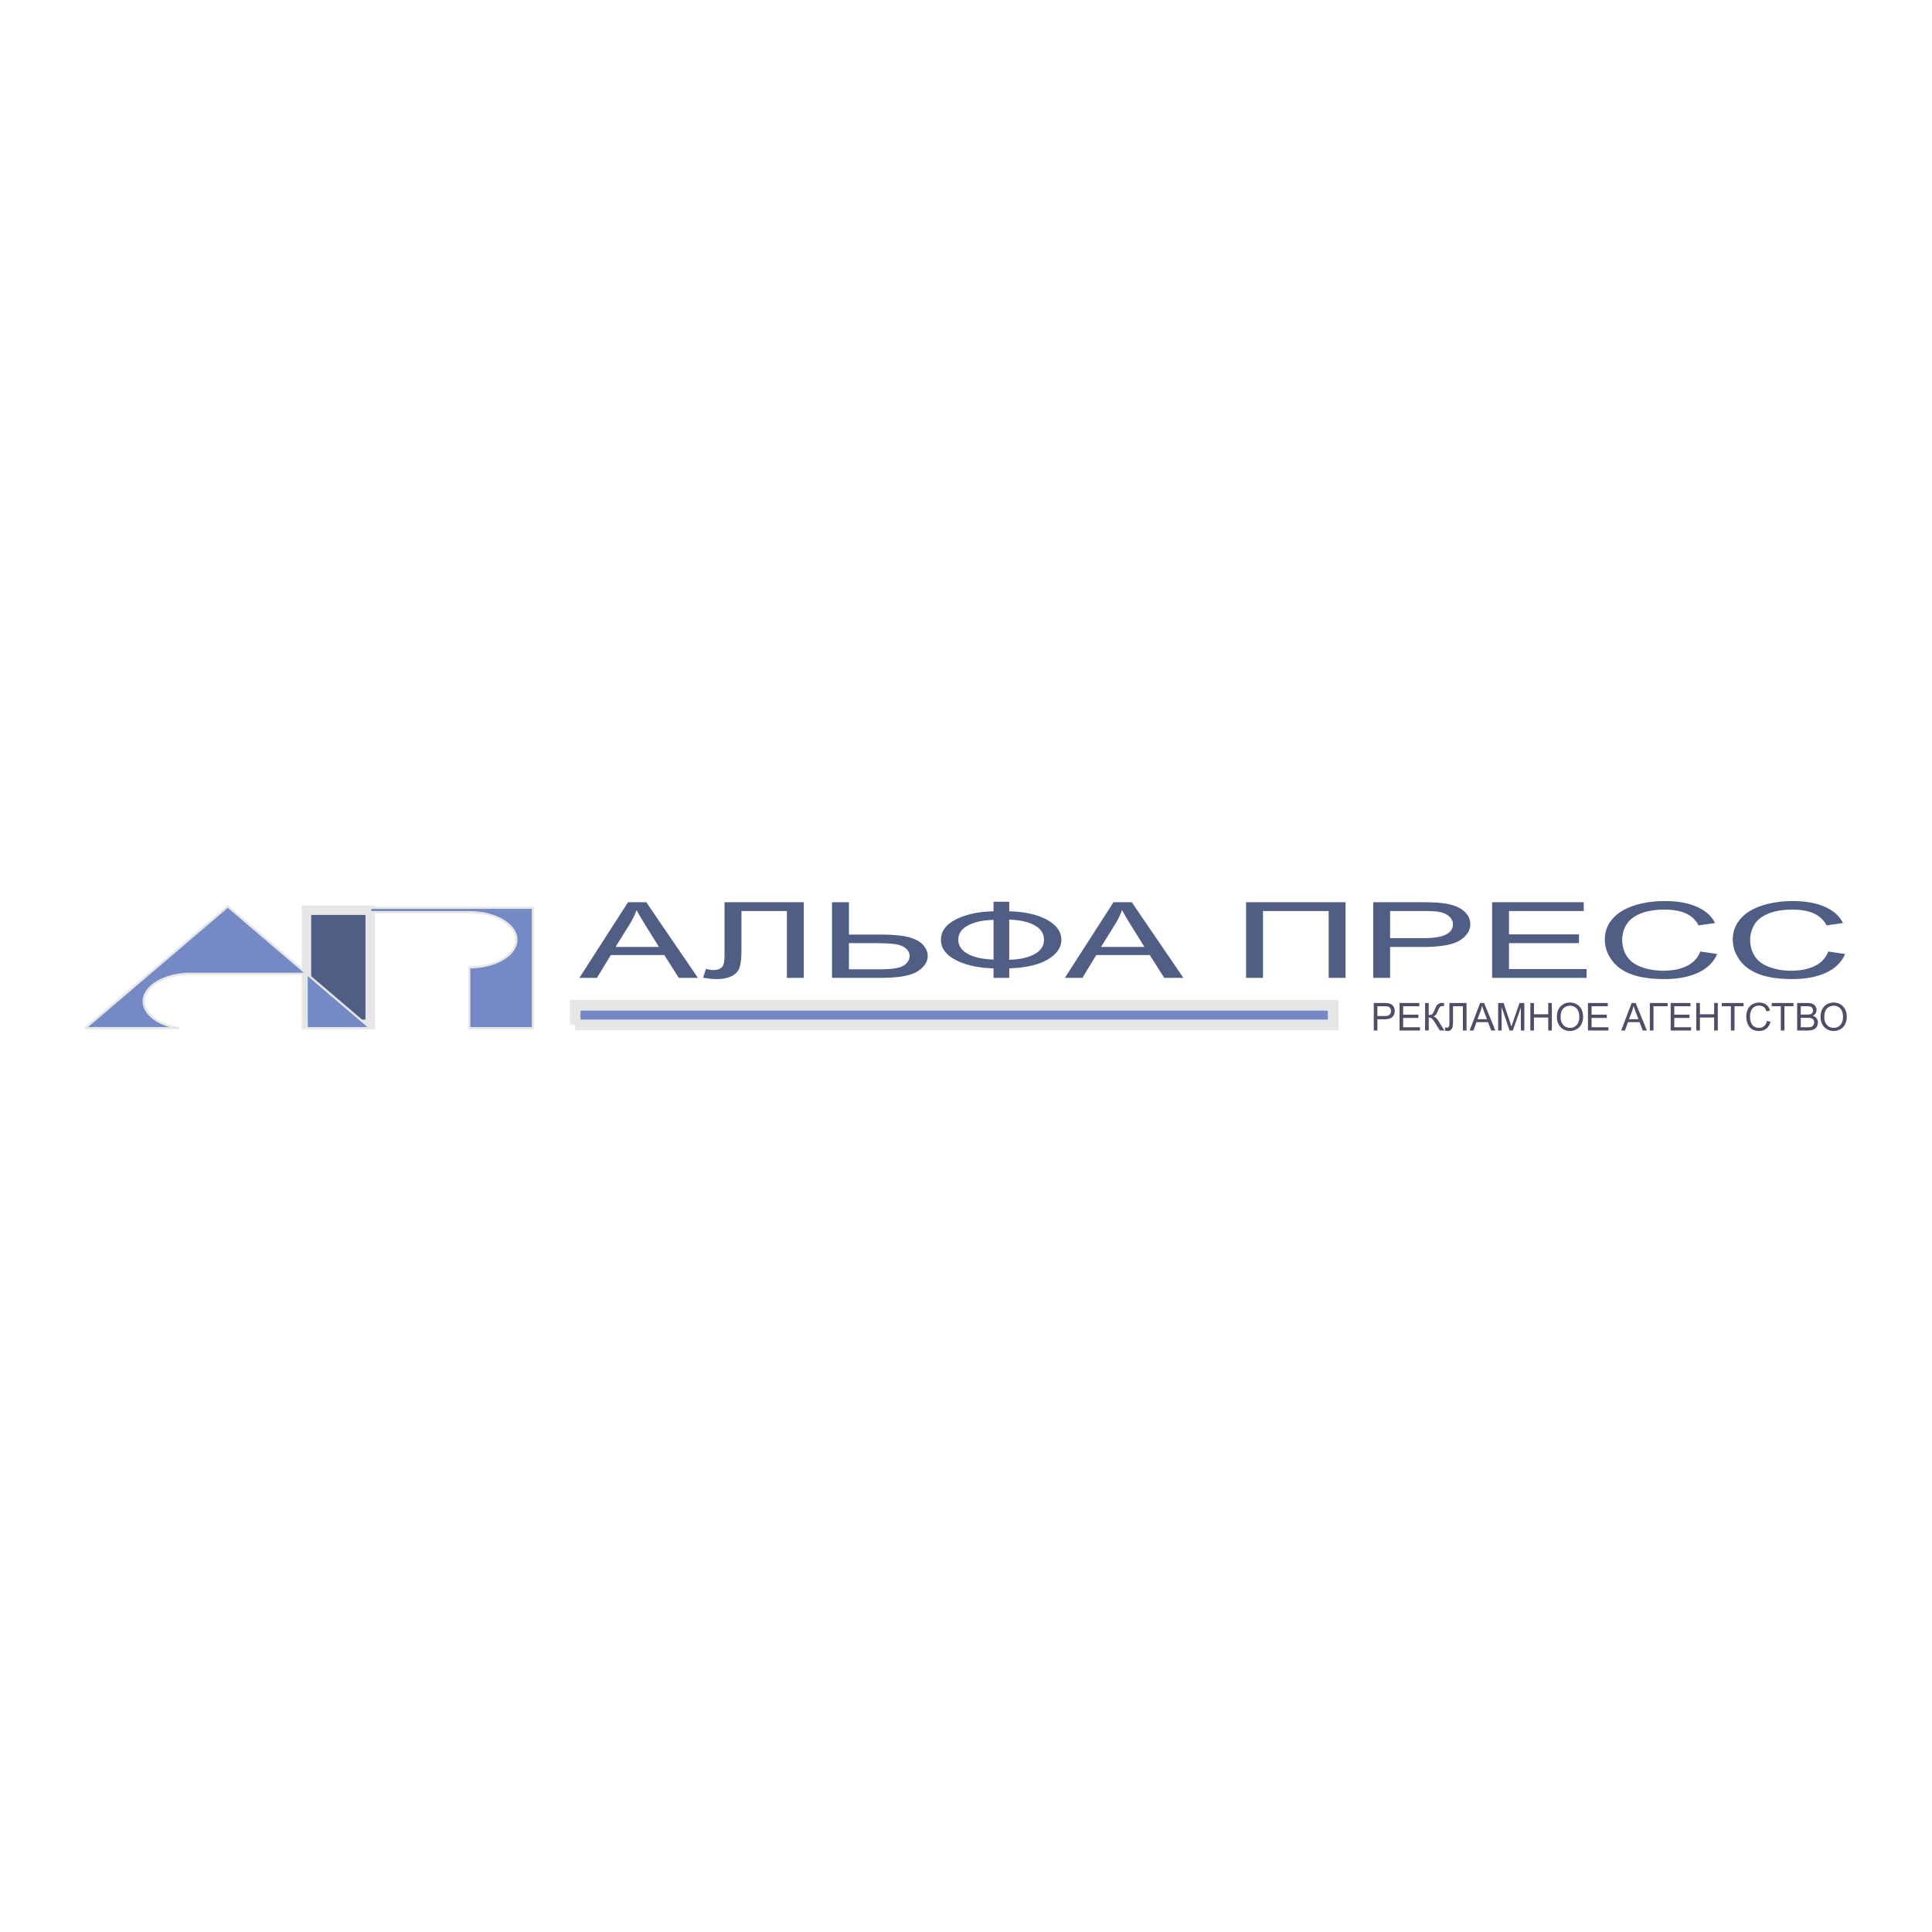 <svg xmlns="http://www.w3.org/2000/svg" width="2500" height="2500" viewBox="0 0 192.756 192.756"><path fill="#fff" d="M0 192.756h192.756V0H0v192.756z"/><path d="M57.805 97.562l4.851-7.546h1.824l5.15 7.546h-1.906l-1.448-2.279h-5.334l-1.386 2.279h-1.751zm3.609-3.085h4.331l-1.313-2.107c-.4-.64-.707-1.164-.923-1.571a7.728 7.728 0 0 1-.711 1.452l-1.384 2.226zM72.288 90.016h7.907v7.546h-1.686v-6.668h-4.535v3.892c0 .792-.062 1.373-.186 1.742-.125.371-.386.656-.785.855-.399.199-.904.299-1.518.299-.37 0-.813-.047-1.334-.143l.285-.879c.277.08.514.119.71.119.381 0 .666-.086.857-.256.189-.168.285-.571.285-1.205v-5.302zM83.012 90.016h1.686v3.228h3.019c1.409 0 2.43.096 3.063.289.632.194 1.087.459 1.363.797.276.337.414.685.414 1.042 0 .583-.334 1.094-1.002 1.532-.668.439-1.912.658-3.732.658h-4.811v-7.546zm1.686 6.693h3.062c1.241 0 2.051-.132 2.428-.395.376-.262.564-.578.564-.946 0-.299-.136-.555-.409-.769-.274-.213-.637-.35-1.092-.41-.454-.061-1.225-.091-2.311-.091h-2.242v2.611zM99.125 90.918v-.949h1.567v.949c1.606.052 2.875.342 3.805.869.93.528 1.395 1.186 1.395 1.974 0 .771-.45 1.425-1.351 1.961s-2.185.833-3.849.891v.949h-1.567v-.949c-1.501-.035-2.75-.309-3.749-.822-.999-.512-1.498-1.189-1.498-2.03 0-.846.498-1.523 1.493-2.03.996-.507 2.247-.778 3.754-.813zm0 .854c-1.047.029-1.896.214-2.542.556-.648.342-.972.817-.972 1.426 0 .602.319 1.076.959 1.421.639.345 1.491.531 2.555.56v-3.963zm1.567-.023v4.01c1.075-.035 1.922-.226 2.539-.574.618-.347.928-.824.928-1.431 0-.597-.304-1.069-.91-1.419s-1.458-.546-2.557-.586zM106.241 97.562l4.851-7.546h1.825l5.15 7.546h-1.908l-1.447-2.279h-5.333l-1.388 2.279h-1.75zm3.609-3.085h4.331l-1.312-2.107a28.165 28.165 0 0 1-.924-1.571 7.608 7.608 0 0 1-.711 1.452l-1.384 2.226zM124.321 90.016h9.926v7.546h-1.686v-6.668h-6.553v6.668h-1.687v-7.546zM137.005 97.562v-7.546h4.788c.842 0 1.485.023 1.93.069.624.063 1.146.181 1.567.353s.761.414 1.018.724c.256.31.385.651.385 1.025 0 .643-.343 1.186-1.029 1.627-.687.442-1.926.663-3.72.663h-3.253v3.085h-1.686zm1.685-3.963h3.277c1.084 0 1.854-.121 2.308-.364.456-.242.685-.58.685-1.014 0-.318-.135-.589-.403-.815-.267-.225-.621-.373-1.059-.442-.282-.046-.805-.07-1.565-.07h-3.242v2.705h-.001zM148.868 97.562v-7.546h9.142v.878h-7.456v2.326h6.98v.878h-6.98v2.586h7.741v.878h-9.427zM169.636 94.93l1.686.251c-.352.816-.984 1.436-1.898 1.862s-2.031.639-3.352.639c-1.365 0-2.477-.164-3.332-.488-.857-.326-1.509-.803-1.955-1.43-.446-.628-.671-1.301-.671-2.021 0-.789.253-1.476.758-2.061.505-.584 1.222-1.027 2.153-1.33.932-.302 1.956-.453 3.075-.453 1.269 0 2.335.191 3.2.574.865.384 1.467.924 1.809 1.62l-1.64.233a2.654 2.654 0 0 0-1.282-1.198c-.56-.25-1.264-.376-2.112-.376-.977 0-1.792.139-2.447.415-.655.277-1.115.65-1.382 1.12a2.911 2.911 0 0 0-.398 1.449c0 .641.157 1.2.471 1.679.314.478.803.837 1.465 1.075.66.24 1.377.359 2.148.359.938 0 1.733-.16 2.384-.484.649-.322 1.089-.8 1.32-1.435zM182.403 94.93l1.686.251c-.352.816-.985 1.436-1.899 1.862-.913.426-2.029.639-3.35.639-1.366 0-2.479-.164-3.334-.488-.856-.326-1.508-.803-1.954-1.43-.447-.628-.671-1.301-.671-2.021 0-.789.253-1.476.757-2.061.505-.584 1.223-1.027 2.154-1.33.931-.302 1.956-.453 3.075-.453 1.268 0 2.335.191 3.199.574.865.384 1.468.924 1.809 1.62l-1.639.233a2.656 2.656 0 0 0-1.281-1.198c-.562-.25-1.266-.376-2.113-.376-.976 0-1.792.139-2.448.415-.654.277-1.115.65-1.381 1.12a2.922 2.922 0 0 0-.398 1.449c0 .641.156 1.2.471 1.679.313.478.802.837 1.464 1.075.662.24 1.378.359 2.149.359.938 0 1.732-.16 2.384-.484.648-.322 1.09-.8 1.32-1.435z" fill-rule="evenodd" clip-rule="evenodd" fill="#505e86"/><path d="M57.386 102.256h75.626v-1.957H57.386v1.957zm75.626 0H57.386h75.626z" fill-rule="evenodd" clip-rule="evenodd" fill="#758ac4" stroke="#e6e6e7" stroke-width="1.06" stroke-miterlimit="2.613"/><path d="M36.936 102.197h-6.359V90.81h6.359v11.387zm-6.359 0h6.359-6.359z" fill-rule="evenodd" clip-rule="evenodd" fill="#505e86" stroke="#e6e6e7" stroke-width=".945" stroke-miterlimit="2.613"/><path d="M30.59 102.58h6.346v-6.068h.002v6.07H30.59v-.002zm6.346-11.575v-.436h16.231v12.013H46.82v-6.07h.052c2.559 0 4.652-1.239 4.652-2.753s-2.094-2.753-4.652-2.753h-9.936v-.001zm-17.95 6.147h11.606l.006 5.424h6.355L22.729 90.439 8.504 102.576h9.351c-2.017-.303-3.522-1.387-3.522-2.672 0-1.513 2.094-2.752 4.653-2.752z" fill-rule="evenodd" clip-rule="evenodd" fill="#758ac4" stroke="#e6e6e7" stroke-width=".216" stroke-miterlimit="2.613"/><path d="M137.062 102.812v-2.742h1.034c.183 0 .321.008.417.027.134.021.247.064.338.127s.165.15.22.264a.817.817 0 0 1 .083.373c0 .232-.073.43-.222.59-.149.16-.417.242-.804.242h-.704v1.119h-.362zm.362-1.441h.708c.234 0 .4-.043.499-.131s.147-.211.147-.369a.488.488 0 0 0-.087-.293.396.396 0 0 0-.229-.16 1.44 1.44 0 0 0-.338-.025h-.701v.978h.001zM139.632 102.812v-2.742h1.977v.323h-1.616v.843h1.516v.323h-1.516v.931h1.677v.322h-2.038zM142.181 100.07h.362v1.199c.166 0 .281-.031.35-.096.067-.064.153-.219.257-.465a2.51 2.51 0 0 1 .188-.383.597.597 0 0 1 .212-.186.601.601 0 0 1 .301-.076c.14 0 .214 0 .223.004v.314c-.014 0-.038 0-.073-.002-.04 0-.065-.002-.073-.002-.116 0-.202.027-.258.084-.058.057-.123.178-.197.359-.092.232-.17.381-.233.441a.792.792 0 0 1-.229.145c.177.049.352.211.523.488l.566.916h-.45l-.462-.746a2.045 2.045 0 0 0-.314-.426.478.478 0 0 0-.329-.115v1.287h-.362v-2.74h-.002zM144.607 100.07h1.709v2.742h-.362v-2.42h-.984v1.412a3.5 3.5 0 0 1-.041.631.527.527 0 0 1-.169.311.485.485 0 0 1-.327.113 1.11 1.11 0 0 1-.288-.047l.061-.322c.06.027.111.039.153.039.083 0 .146-.029.187-.092.042-.061.062-.207.062-.438v-1.929h-.001zM146.626 102.812l1.045-2.742h.4l1.121 2.742h-.414l-.315-.832h-1.158l-.296.832h-.383zm.781-1.126h.945l-.29-.76a11.266 11.266 0 0 1-.198-.574c-.039.182-.09.359-.149.533l-.308.801zM149.471 102.812v-2.742h.541l.651 1.939c.061.182.104.316.132.406.032-.1.081-.246.146-.439l.663-1.906h.481v2.742h-.349v-2.293l-.799 2.293h-.327l-.792-2.332v2.332h-.347zM152.683 102.812v-2.742h.362v1.125h1.422v-1.125h.362v2.742h-.362v-1.294h-1.422v1.294h-.362zM155.329 101.479c0-.455.123-.812.365-1.068.244-.258.56-.387.944-.387.253 0 .479.061.684.182.201.121.356.289.464.506.105.217.158.461.158.734 0 .279-.056.527-.168.746-.111.221-.271.385-.476.498s-.426.17-.664.17a1.28 1.28 0 0 1-.69-.188 1.222 1.222 0 0 1-.461-.51 1.57 1.57 0 0 1-.156-.683zm.376.007c0 .33.088.588.265.779a.875.875 0 0 0 .666.285.877.877 0 0 0 .67-.287c.176-.193.263-.465.263-.818 0-.221-.037-.416-.111-.582a.86.86 0 0 0-.329-.387.89.89 0 0 0-.487-.137c-.255 0-.475.088-.659.264s-.278.469-.278.883zM158.431 102.812v-2.742h1.978v.323h-1.616v.843h1.516v.323h-1.516v.931h1.676v.322h-2.038zM161.743 102.812l1.045-2.742h.401l1.12 2.742h-.413l-.317-.832h-1.157l-.295.832h-.384zm.781-1.126h.945l-.29-.76a11.423 11.423 0 0 1-.199-.574 4.563 4.563 0 0 1-.148.533l-.308.801zM164.607 100.07h1.771v.323h-1.408v2.419h-.363v-2.742zM166.683 102.812v-2.742h1.978v.323h-1.616v.843h1.516v.323h-1.516v.931h1.677v.322h-2.039zM169.239 102.812v-2.742h.362v1.125h1.421v-1.125h.363v2.742h-.363v-1.294h-1.421v1.294h-.362zM172.689 102.812v-2.419h-.904v-.323h2.173v.323h-.906v2.419h-.363zM176.285 101.852l.361.092c-.075.297-.212.525-.409.682a1.14 1.14 0 0 1-.724.234c-.296 0-.536-.061-.721-.182-.185-.119-.325-.293-.422-.521s-.145-.473-.145-.734c0-.287.054-.535.163-.748s.264-.373.465-.484.423-.166.664-.166c.274 0 .504.07.691.209.187.141.316.336.39.588l-.354.086c-.063-.199-.156-.346-.276-.438a.742.742 0 0 0-.456-.137.883.883 0 0 0-.527.152.81.81 0 0 0-.298.406 1.67 1.67 0 0 0-.086.529c0 .232.034.436.103.611a.76.76 0 0 0 .315.391.89.89 0 0 0 .466.129.783.783 0 0 0 .515-.176c.14-.117.235-.291.285-.523zM177.671 102.812v-2.419h-.905v-.323h2.172v.323h-.904v2.419h-.363zM179.302 102.812v-2.742h1.029c.209 0 .377.029.504.084a.658.658 0 0 1 .297.254c.07.115.107.236.107.361a.618.618 0 0 1-.096.332.666.666 0 0 1-.286.25.663.663 0 0 1 .517.664.795.795 0 0 1-.283.615.865.865 0 0 1-.3.135 1.81 1.81 0 0 1-.443.047h-1.046zm.362-1.589h.594c.161 0 .277-.01.347-.031a.39.39 0 0 0 .209-.137.396.396 0 0 0 .07-.24.435.435 0 0 0-.066-.242.331.331 0 0 0-.187-.141c-.081-.027-.22-.039-.418-.039h-.549v.83zm0 1.267h.684c.117 0 .2-.004.247-.014.084-.014.154-.039.21-.074s.103-.086.14-.154a.485.485 0 0 0 .054-.23.46.46 0 0 0-.079-.268.414.414 0 0 0-.218-.158 1.343 1.343 0 0 0-.402-.047h-.635v.945h-.001zM181.637 101.479c0-.455.121-.812.365-1.068.244-.258.558-.387.943-.387.252 0 .48.061.684.182.202.121.356.289.463.506.107.217.16.461.16.734 0 .279-.057.527-.168.746a1.138 1.138 0 0 1-.477.498c-.204.113-.427.17-.664.17-.257 0-.486-.062-.689-.188s-.356-.295-.461-.51a1.542 1.542 0 0 1-.156-.683zm.375.007c0 .33.089.588.265.779a.875.875 0 0 0 .665.285.879.879 0 0 0 .671-.287c.176-.193.264-.465.264-.818 0-.221-.038-.416-.112-.582a.85.85 0 0 0-.33-.387.883.883 0 0 0-.486-.137c-.256 0-.475.088-.659.264s-.278.469-.278.883z" fill-rule="evenodd" clip-rule="evenodd" fill="#4f4d68"/></svg>